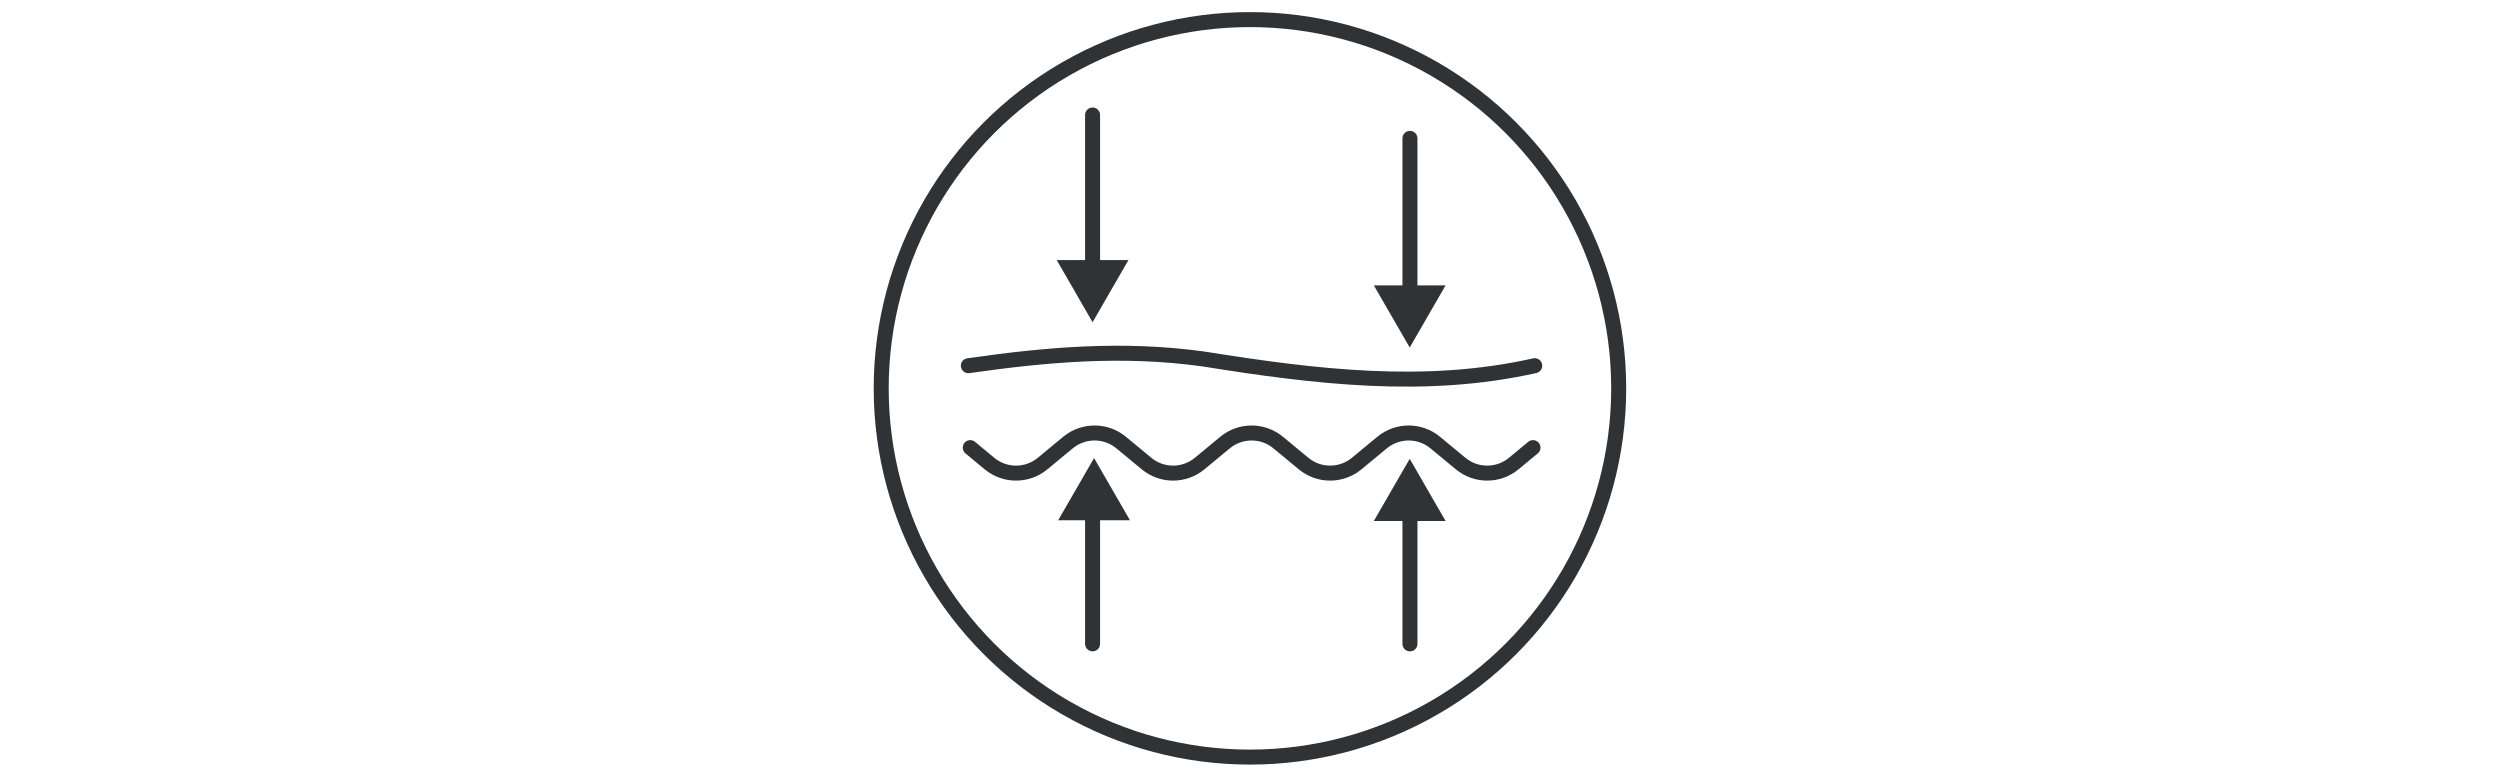 <svg viewBox="0 0 1000 310" xmlns="http://www.w3.org/2000/svg" data-name="Layer 3" id="Layer_3">
  <circle style="fill: none; stroke: #2f3335; stroke-miterlimit: 10; stroke-width: 6px;" r="147.5" cy="155.34" cx="499.98"></circle>
  <g>
    <path style="fill: none; stroke: #2f3335; stroke-linecap: round; stroke-linejoin: round; stroke-width: 6px;" d="M387.34,146.28c31.34-4.48,61.79-7.16,94.02-2.69,44.77,7.16,88.65,12.54,132.53,2.69"></path>
    <path style="fill: none; stroke: #2f3335; stroke-linecap: round; stroke-linejoin: round; stroke-width: 6px;" d="M388.1,179.05l7.69,6.37c6.16,5.1,15.08,5.1,21.25,0l7.7-6.37,2.46-2.03c6.17-5.1,15.09-5.1,21.25,0l2.46,2.03,7.7,6.37c6.16,5.1,15.08,5.1,21.25,0l7.7-6.37,2.46-2.03c6.17-5.1,15.09-5.1,21.25,0l2.46,2.03,7.7,6.37c6.16,5.1,15.08,5.1,21.25,0l7.7-6.37,2.46-2.03c6.17-5.1,15.09-5.1,21.25,0l2.46,2.03,7.7,6.37c6.16,5.1,15.08,5.1,21.25,0l7.7-6.37"></path>
    <line style="fill: none; stroke: #2f3335; stroke-linecap: round; stroke-linejoin: round; stroke-width: 6px;" y2="257.54" x2="437.03" y1="201.95" x1="437.03"></line>
    <line style="fill: none; stroke: #2f3335; stroke-linecap: round; stroke-linejoin: round; stroke-width: 6px;" y2="257.54" x2="563.98" y1="200.9" x1="563.98"></line>
    <line style="fill: none; stroke: #2f3335; stroke-linecap: round; stroke-linejoin: round; stroke-width: 6px;" y2="55.35" x2="563.98" y1="130.95" x1="563.98"></line>
    <line style="fill: none; stroke: #2f3335; stroke-linecap: round; stroke-linejoin: round; stroke-width: 6px;" y2="46" x2="437.03" y1="118.94" x1="437.03"></line>
    <polygon style="fill: #2f3335;" points="437.03 128.89 429.86 116.45 422.68 104.02 437.03 104.02 451.39 104.02 444.21 116.45 437.03 128.89"></polygon>
    <polygon style="fill: #2f3335;" points="563.89 139.01 556.71 126.58 549.53 114.15 563.89 114.15 578.24 114.15 571.06 126.58 563.89 139.01"></polygon>
    <polygon style="fill: #2f3335;" points="563.89 183.53 571.06 195.96 578.24 208.39 563.89 208.39 549.53 208.39 556.71 195.96 563.89 183.53"></polygon>
    <polygon style="fill: #2f3335;" points="437.63 183.23 444.81 195.66 451.98 208.1 437.63 208.1 423.27 208.1 430.45 195.66 437.63 183.23"></polygon>
  </g>
</svg>